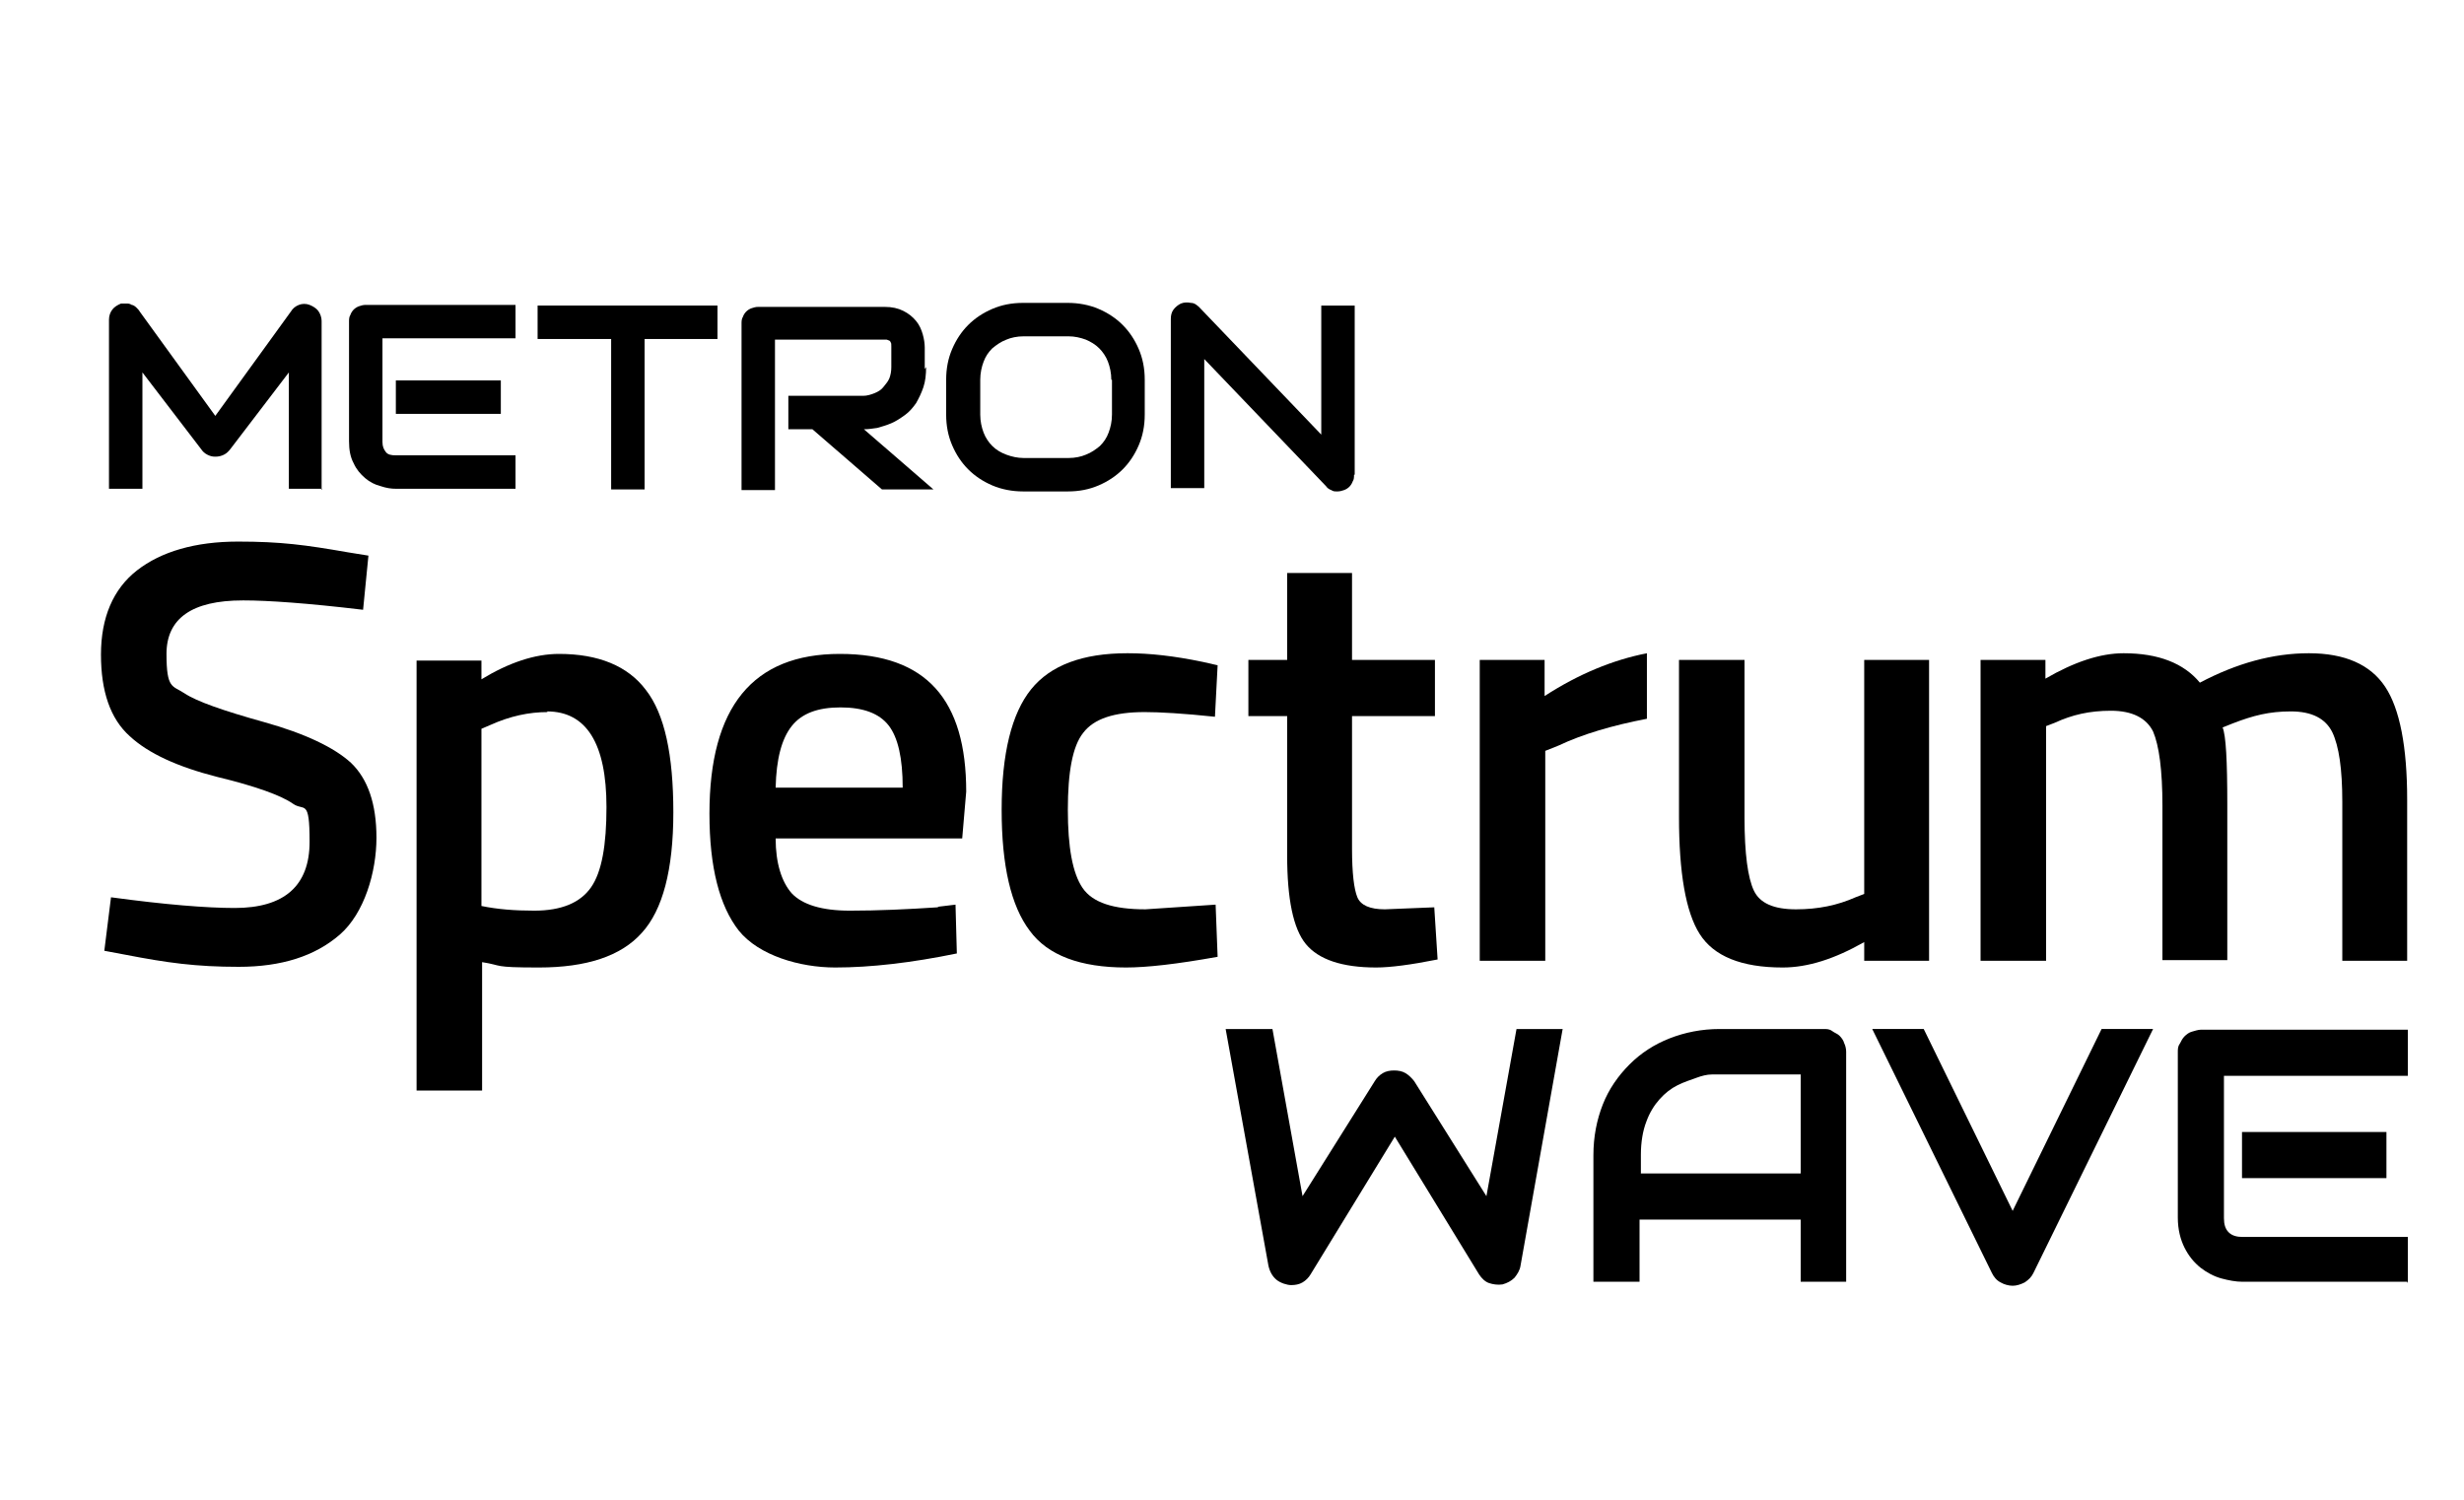 <?xml version="1.0" encoding="UTF-8"?> <svg xmlns="http://www.w3.org/2000/svg" version="1.1" viewBox="0 0 368.5 224.3"><g><g id="Layer_1"><g><g><path d="M77.1,73.1h-17.9c-.7,0-1.4-.1-2.3-.4-.8-.2-1.6-.6-2.3-1.2-.7-.6-1.3-1.3-1.7-2.2-.5-.9-.7-2-.7-3.3v-17.9c0-.3,0-.7.2-1,.1-.3.3-.6.5-.8s.5-.4.8-.5c.3-.1.6-.2,1-.2h22.4v5h-19.9v15.5c0,.7.2,1.1.5,1.5s.8.5,1.5.5h17.9v5ZM74.9,61.9h-15.7v-5h15.7v5Z"></path><path d="M107.4,50.7h-11v22.5h-5v-22.5h-11v-5h26.9v5Z"></path><path d="M138.5,54.9c0,1.1-.1,2.1-.4,3s-.7,1.7-1.1,2.4c-.5.7-1,1.3-1.7,1.8s-1.3.9-2,1.2c-.7.3-1.4.5-2.1.7-.7.1-1.3.2-2,.2l10.4,9h-7.7l-10.4-9h-3.6v-5h11.2c.6,0,1.2-.2,1.7-.4.5-.2,1-.5,1.3-.9s.7-.8.9-1.3c.2-.5.3-1.1.3-1.7v-3.1c0-.3,0-.5-.1-.6,0-.1-.2-.3-.3-.3-.1,0-.2-.1-.3-.1-.1,0-.2,0-.3,0h-16.4v22.5h-5v-24.9c0-.3,0-.7.2-1,.1-.3.3-.6.5-.8.2-.2.5-.4.8-.5s.6-.2,1-.2h18.9c1.1,0,2,.2,2.8.6s1.4.9,1.9,1.5c.5.6.8,1.3,1,2s.3,1.4.3,2v3.2Z"></path><path d="M171.2,62c0,1.7-.3,3.2-.9,4.6-.6,1.4-1.4,2.6-2.4,3.6-1,1-2.2,1.8-3.6,2.4-1.4.6-2.9.9-4.6.9h-6.7c-1.6,0-3.2-.3-4.6-.9-1.4-.6-2.6-1.4-3.6-2.4-1-1-1.8-2.2-2.4-3.6-.6-1.4-.9-2.9-.9-4.6v-5.2c0-1.7.3-3.2.9-4.6.6-1.4,1.4-2.6,2.4-3.6,1-1,2.2-1.8,3.6-2.4,1.4-.6,2.9-.9,4.6-.9h6.7c1.6,0,3.2.3,4.6.9s2.6,1.4,3.6,2.4,1.8,2.2,2.4,3.6c.6,1.4.9,2.9.9,4.6v5.2ZM166.2,56.8c0-1-.2-1.9-.5-2.7-.3-.8-.8-1.5-1.3-2-.6-.6-1.3-1-2-1.3-.8-.3-1.7-.5-2.6-.5h-6.7c-1,0-1.9.2-2.6.5-.8.3-1.5.8-2.1,1.3-.6.6-1,1.2-1.3,2-.3.8-.5,1.7-.5,2.7v5.2c0,1,.2,1.9.5,2.7.3.8.8,1.5,1.3,2,.6.6,1.3,1,2.1,1.3.8.3,1.7.5,2.6.5h6.7c1,0,1.9-.2,2.6-.5.8-.3,1.5-.8,2.1-1.3.6-.6,1-1.2,1.3-2,.3-.8.5-1.7.5-2.7v-5.2Z"></path><path d="M202.5,71c0,.4,0,.7-.2,1-.1.3-.3.6-.5.8-.2.2-.5.4-.8.5-.3.1-.6.2-1,.2s-.6,0-.9-.2c-.3-.1-.6-.3-.8-.6l-18.2-19v19.3h-5v-25.3c0-.5.1-1,.4-1.4.3-.4.7-.7,1.1-.9.5-.2,1-.2,1.5-.1.5,0,.9.3,1.3.7l18.2,19v-19.3h5v25.3Z"></path><path d="M48.2,73.1h-5v-17.4l-8.7,11.4c-.3.4-.6.7-1,.9s-.8.3-1.3.3-.8-.1-1.2-.3-.7-.5-.9-.8l-8.8-11.5v17.4h-5v-25.3c0-.6.2-1.1.5-1.5.3-.4.8-.7,1.3-.9.3,0,.5,0,.8,0s.5,0,.8.2c.2,0,.5.2.7.4s.4.4.5.6l11.3,15.6,11.3-15.6c.3-.5.7-.8,1.2-1,.5-.2,1.1-.2,1.6,0,.5.2,1,.5,1.3.9.3.4.5,1,.5,1.5v25.3Z"></path></g><g><path d="M36.3,89.8c-7.6,0-11.4,2.7-11.4,8s.9,4.7,2.7,5.9c1.8,1.2,5.8,2.6,11.9,4.3,6.1,1.7,10.5,3.8,13,6.1,2.5,2.4,3.8,6.1,3.8,11.2s-1.8,11.3-5.5,14.5c-3.7,3.2-8.7,4.8-15.1,4.8s-10.7-.6-16.9-1.8l-3.2-.6,1-8c8.1,1.1,14.3,1.6,18.5,1.6,7.4,0,11.2-3.3,11.2-9.9s-.8-4.5-2.5-5.7c-1.7-1.2-5.5-2.6-11.3-4-5.9-1.5-10.3-3.5-13.1-6.1-2.9-2.6-4.3-6.7-4.3-12.2s1.8-9.8,5.4-12.6c3.6-2.8,8.7-4.3,15.1-4.3s10.1.5,16.4,1.6l3.1.5-.8,8.1c-8.4-1-14.3-1.4-17.8-1.4Z"></path><path d="M62.3,163.1v-64.3h9.7v2.8c4.1-2.5,8-3.8,11.6-3.8,5.9,0,10.3,1.8,13,5.4,2.8,3.6,4.1,9.7,4.1,18.3s-1.6,14.6-4.7,18c-3.1,3.5-8.3,5.2-15.4,5.2s-5.3-.3-8.5-.8v19.2h-9.8ZM81.9,106.5c-2.8,0-5.6.6-8.5,1.9l-1.4.6v26.5c2.4.5,5,.7,7.9.7,4.1,0,6.9-1.2,8.5-3.5,1.6-2.3,2.3-6.3,2.3-12,0-9.5-3-14.3-8.9-14.3Z"></path><path d="M140.4,135.6l2.5-.3.2,7.3c-6.8,1.4-12.9,2.1-18.2,2.1s-11.4-1.8-14.4-5.5c-2.9-3.7-4.4-9.5-4.4-17.5,0-16,6.5-23.9,19.5-23.9s18.9,6.9,18.9,20.6l-.6,7h-27.9c0,3.7.9,6.5,2.4,8.2,1.6,1.7,4.5,2.6,8.7,2.6s8.6-.2,13.1-.5ZM135,117.8c0-4.4-.7-7.5-2.1-9.3-1.4-1.8-3.8-2.7-7.2-2.7s-5.8.9-7.3,2.8c-1.5,1.9-2.3,4.9-2.4,9.2h19Z"></path><path d="M168.7,97.7c3.2,0,6.9.4,11.2,1.3l2.2.5-.4,7.7c-4.7-.5-8.3-.7-10.5-.7-4.6,0-7.6,1-9.2,3.1-1.6,2-2.3,5.9-2.3,11.5s.7,9.5,2.2,11.7c1.5,2.2,4.6,3.2,9.4,3.2l10.5-.7.3,7.8c-6.1,1.1-10.6,1.6-13.7,1.6-6.8,0-11.7-1.8-14.4-5.5-2.8-3.7-4.2-9.7-4.2-18.1s1.5-14.4,4.4-18c2.9-3.6,7.7-5.4,14.4-5.4Z"></path><path d="M214.6,107.1h-12.4v19.8c0,3.7.3,6.1.8,7.3.5,1.2,1.9,1.8,4.1,1.8l7.4-.3.5,7.8c-4,.8-7.1,1.2-9.2,1.2-5.1,0-8.6-1.2-10.5-3.5-1.9-2.3-2.8-6.8-2.8-13.2v-20.9h-5.8v-8.4h5.8v-13h9.7v13h12.4v8.4Z"></path><path d="M221.3,143.7v-45h9.7v5.4c5.1-3.3,10.2-5.4,15.3-6.4v9.8c-5.2,1-9.6,2.3-13.2,4l-2,.8v31.4h-9.8Z"></path><path d="M278.8,98.7h9.7v45h-9.7v-2.8c-4.4,2.5-8.4,3.8-12.2,3.8-6.2,0-10.3-1.7-12.4-5-2.1-3.3-3.1-9.2-3.1-17.5v-23.5h9.8v23.6c0,5.4.5,9,1.4,10.9.9,1.9,3,2.8,6.3,2.8s6.2-.6,8.9-1.8l1.3-.5v-34.9Z"></path><path d="M306,143.7h-9.8v-45h9.7v2.8c4.3-2.5,8.2-3.8,11.7-3.8,5.2,0,9,1.5,11.4,4.4,5.5-2.9,10.9-4.4,16.3-4.4s9.2,1.7,11.4,5c2.2,3.3,3.3,9,3.3,16.9v24.1h-9.7v-23.8c0-4.9-.5-8.3-1.5-10.4-1-2-3-3.1-6.2-3.1s-5.6.6-8.7,1.8l-1.5.6c.5,1.2.7,5,.7,11.5v23.3h-9.7v-23.1c0-5.3-.5-9-1.4-11.1-1-2-3.1-3.1-6.3-3.1s-5.8.6-8.4,1.8l-1.3.5v34.9Z"></path></g></g><g><path d="M233.7,153.9l-6.3,35.4c-.1.7-.5,1.3-.9,1.8-.5.5-1.1.8-1.8,1-.7.1-1.4,0-2-.2s-1.1-.7-1.5-1.3l-12.6-20.6-12.6,20.6c-.3.5-.7.9-1.2,1.2s-1.1.4-1.7.4-1.6-.3-2.2-.8-1-1.2-1.2-2.1l-6.4-35.4h7l4.5,25,10.8-17.2c.3-.5.7-.9,1.2-1.2s1.1-.4,1.7-.4,1.2.1,1.7.4c.5.3.9.7,1.3,1.2l10.8,17.2,4.5-25h7Z"></path><path d="M276.2,191.7h-6.9v-9.3h-24.1v9.3h-6.9v-18.9c0-2.8.5-5.3,1.4-7.6s2.3-4.3,4-6,3.7-3,6-3.9c2.3-.9,4.8-1.4,7.5-1.4h15.5c.5,0,.9,0,1.3.3s.8.4,1.1.7.6.7.7,1.1c.2.4.3.9.3,1.3v34.4ZM245.2,175.5h24.1v-14.8h-12c-.2,0-.7,0-1.3,0-.7,0-1.5.2-2.3.5s-1.8.6-2.8,1.1c-1,.5-1.9,1.2-2.7,2.1-.8.9-1.5,2-2,3.4-.5,1.3-.8,3-.8,4.9v2.8Z"></path><path d="M322,153.9l-17.9,36.5c-.3.6-.7,1-1.3,1.4-.6.3-1.2.5-1.8.5s-1.3-.2-1.8-.5c-.6-.3-1-.8-1.3-1.4l-17.9-36.5h7.7l13.3,27.2,13.3-27.2h7.6Z"></path><path d="M360,191.7h-24.7c-.9,0-2-.2-3.1-.5-1.1-.3-2.2-.9-3.1-1.6-1-.8-1.8-1.8-2.4-3-.6-1.2-1-2.7-1-4.5v-24.7c0-.5,0-.9.3-1.3.2-.4.4-.8.7-1.1s.7-.6,1.1-.7.9-.3,1.4-.3h30.9v6.9h-27.5v21.3c0,.9.2,1.6.7,2.1s1.2.7,2.1.7h24.7v6.9ZM356.9,176.2h-21.6v-6.9h21.6v6.9Z"></path></g></g></g></svg> 